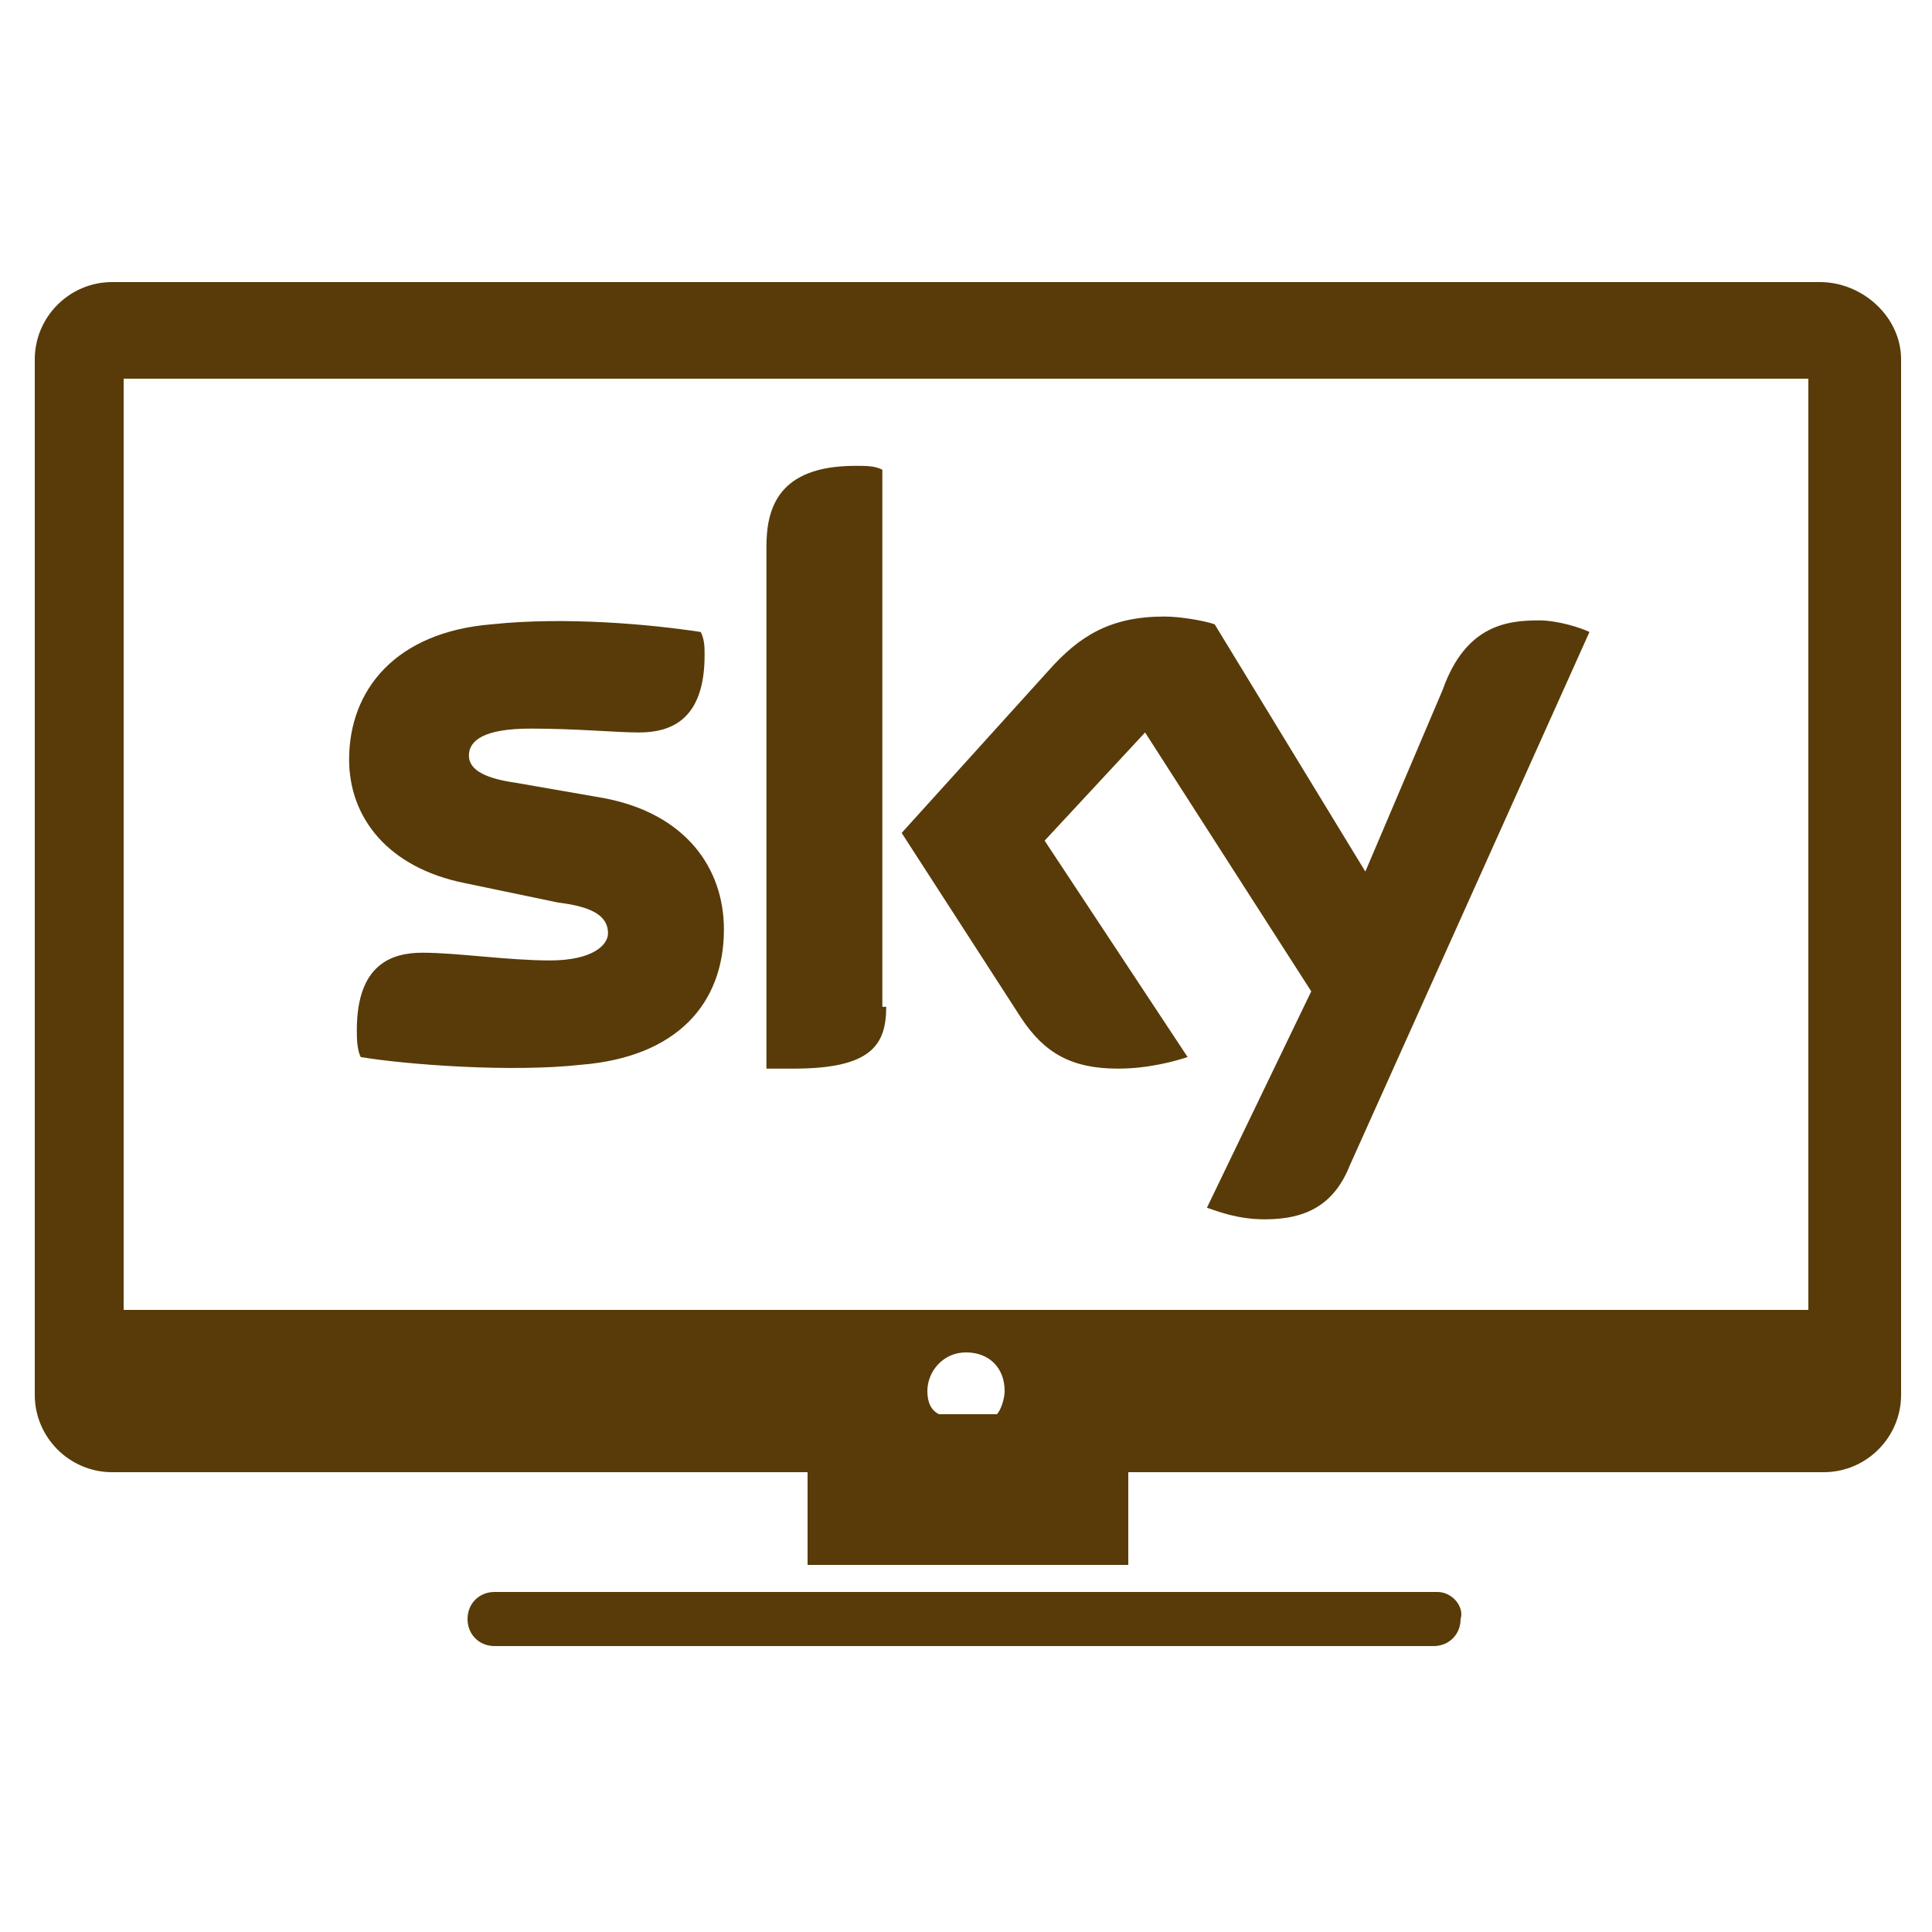 <?xml version="1.0" encoding="utf-8"?>
<!-- Generator: Adobe Illustrator 23.1.1, SVG Export Plug-In . SVG Version: 6.00 Build 0)  -->
<!DOCTYPE svg PUBLIC "-//W3C//DTD SVG 1.1//EN" "http://www.w3.org/Graphics/SVG/1.1/DTD/svg11.dtd">
<svg version="1.1" id="Layer_1" xmlns:x="http://ns.adobe.com/Extensibility/1.0/" xmlns:i="http://ns.adobe.com/AdobeIllustrator/10.0/" xmlns:graph="http://ns.adobe.com/Graphs/1.0/"
	 xmlns="http://www.w3.org/2000/svg" xmlns:xlink="http://www.w3.org/1999/xlink" x="0px" y="0px" viewBox="0 0 50 50"
	 style="enable-background:new 0 0 50 50;" xml:space="preserve">
<style type="text/css">
	.st0{fill:#583B08;}
</style>
<g>
	<path class="st0" d="M37.2,41.2H12.8c-0.4,0-0.7,0.3-0.7,0.7c0,0.4,0.3,0.7,0.7,0.7h24.3c0.4,0,0.7-0.3,0.7-0.7
		C37.9,41.6,37.6,41.2,37.2,41.2z"/>
	<path class="st0" d="M47.1,7.3H2.9c-1.1,0-2,0.9-2,2v26.8c0,1.1,0.9,2,2,2h18v2.4h8.3v-2.4h18c1.1,0,2-0.9,2-2V9.3
		C49.2,8.2,48.2,7.3,47.1,7.3z M24,36c0-0.5,0.4-1,1-1s1,0.4,1,1c0,0.2-0.1,0.5-0.2,0.6h-1.5C24.1,36.5,24,36.3,24,36z M46.8,33.9
		H3.2V9.8h43.6V33.9z"/>
</g>
<g id="layer1" transform="translate(-426.365,-582.144)">
	<path id="path5944" class="st0" d="M449.3,608.2c0,1-0.4,1.6-2.4,1.6c-0.3,0-0.5,0-0.7,0v-13.5c0-1,0.3-2.1,2.3-2.1
		c0.3,0,0.5,0,0.7,0.1V608.2z M445.1,606.2c0,1.9-1.2,3.3-3.7,3.5c-1.8,0.2-4.5,0-5.7-0.2c-0.1-0.2-0.1-0.5-0.1-0.7
		c0-1.7,0.9-2,1.7-2c0.9,0,2.2,0.2,3.3,0.2c1.1,0,1.5-0.4,1.5-0.7c0-0.5-0.5-0.7-1.3-0.8l-2.4-0.5c-2-0.4-3-1.7-3-3.2
		c0-1.8,1.2-3.3,3.7-3.5c1.9-0.2,4.1,0,5.4,0.2c0.1,0.2,0.1,0.4,0.1,0.6c0,1.7-0.9,2-1.7,2c-0.6,0-1.6-0.1-2.8-0.1
		c-1.2,0-1.6,0.3-1.6,0.7c0,0.4,0.5,0.6,1.2,0.7l2.3,0.4C444.1,603.2,445.1,604.6,445.1,606.2 M457.6,613.4c0.3,0.1,0.8,0.3,1.5,0.3
		c1.1,0,1.8-0.4,2.2-1.4l6.2-13.8c-0.2-0.1-0.8-0.3-1.3-0.3c-0.8,0-1.9,0.1-2.5,1.8l-2,4.7l-3.9-6.4c-0.3-0.1-0.9-0.2-1.3-0.2
		c-1.4,0-2.2,0.5-3,1.4l-3.8,4.2l3.1,4.8c0.6,0.9,1.3,1.3,2.5,1.3c0.8,0,1.5-0.2,1.8-0.3l-3.7-5.6l2.6-2.8l4.3,6.7"/>
</g>
</svg>
